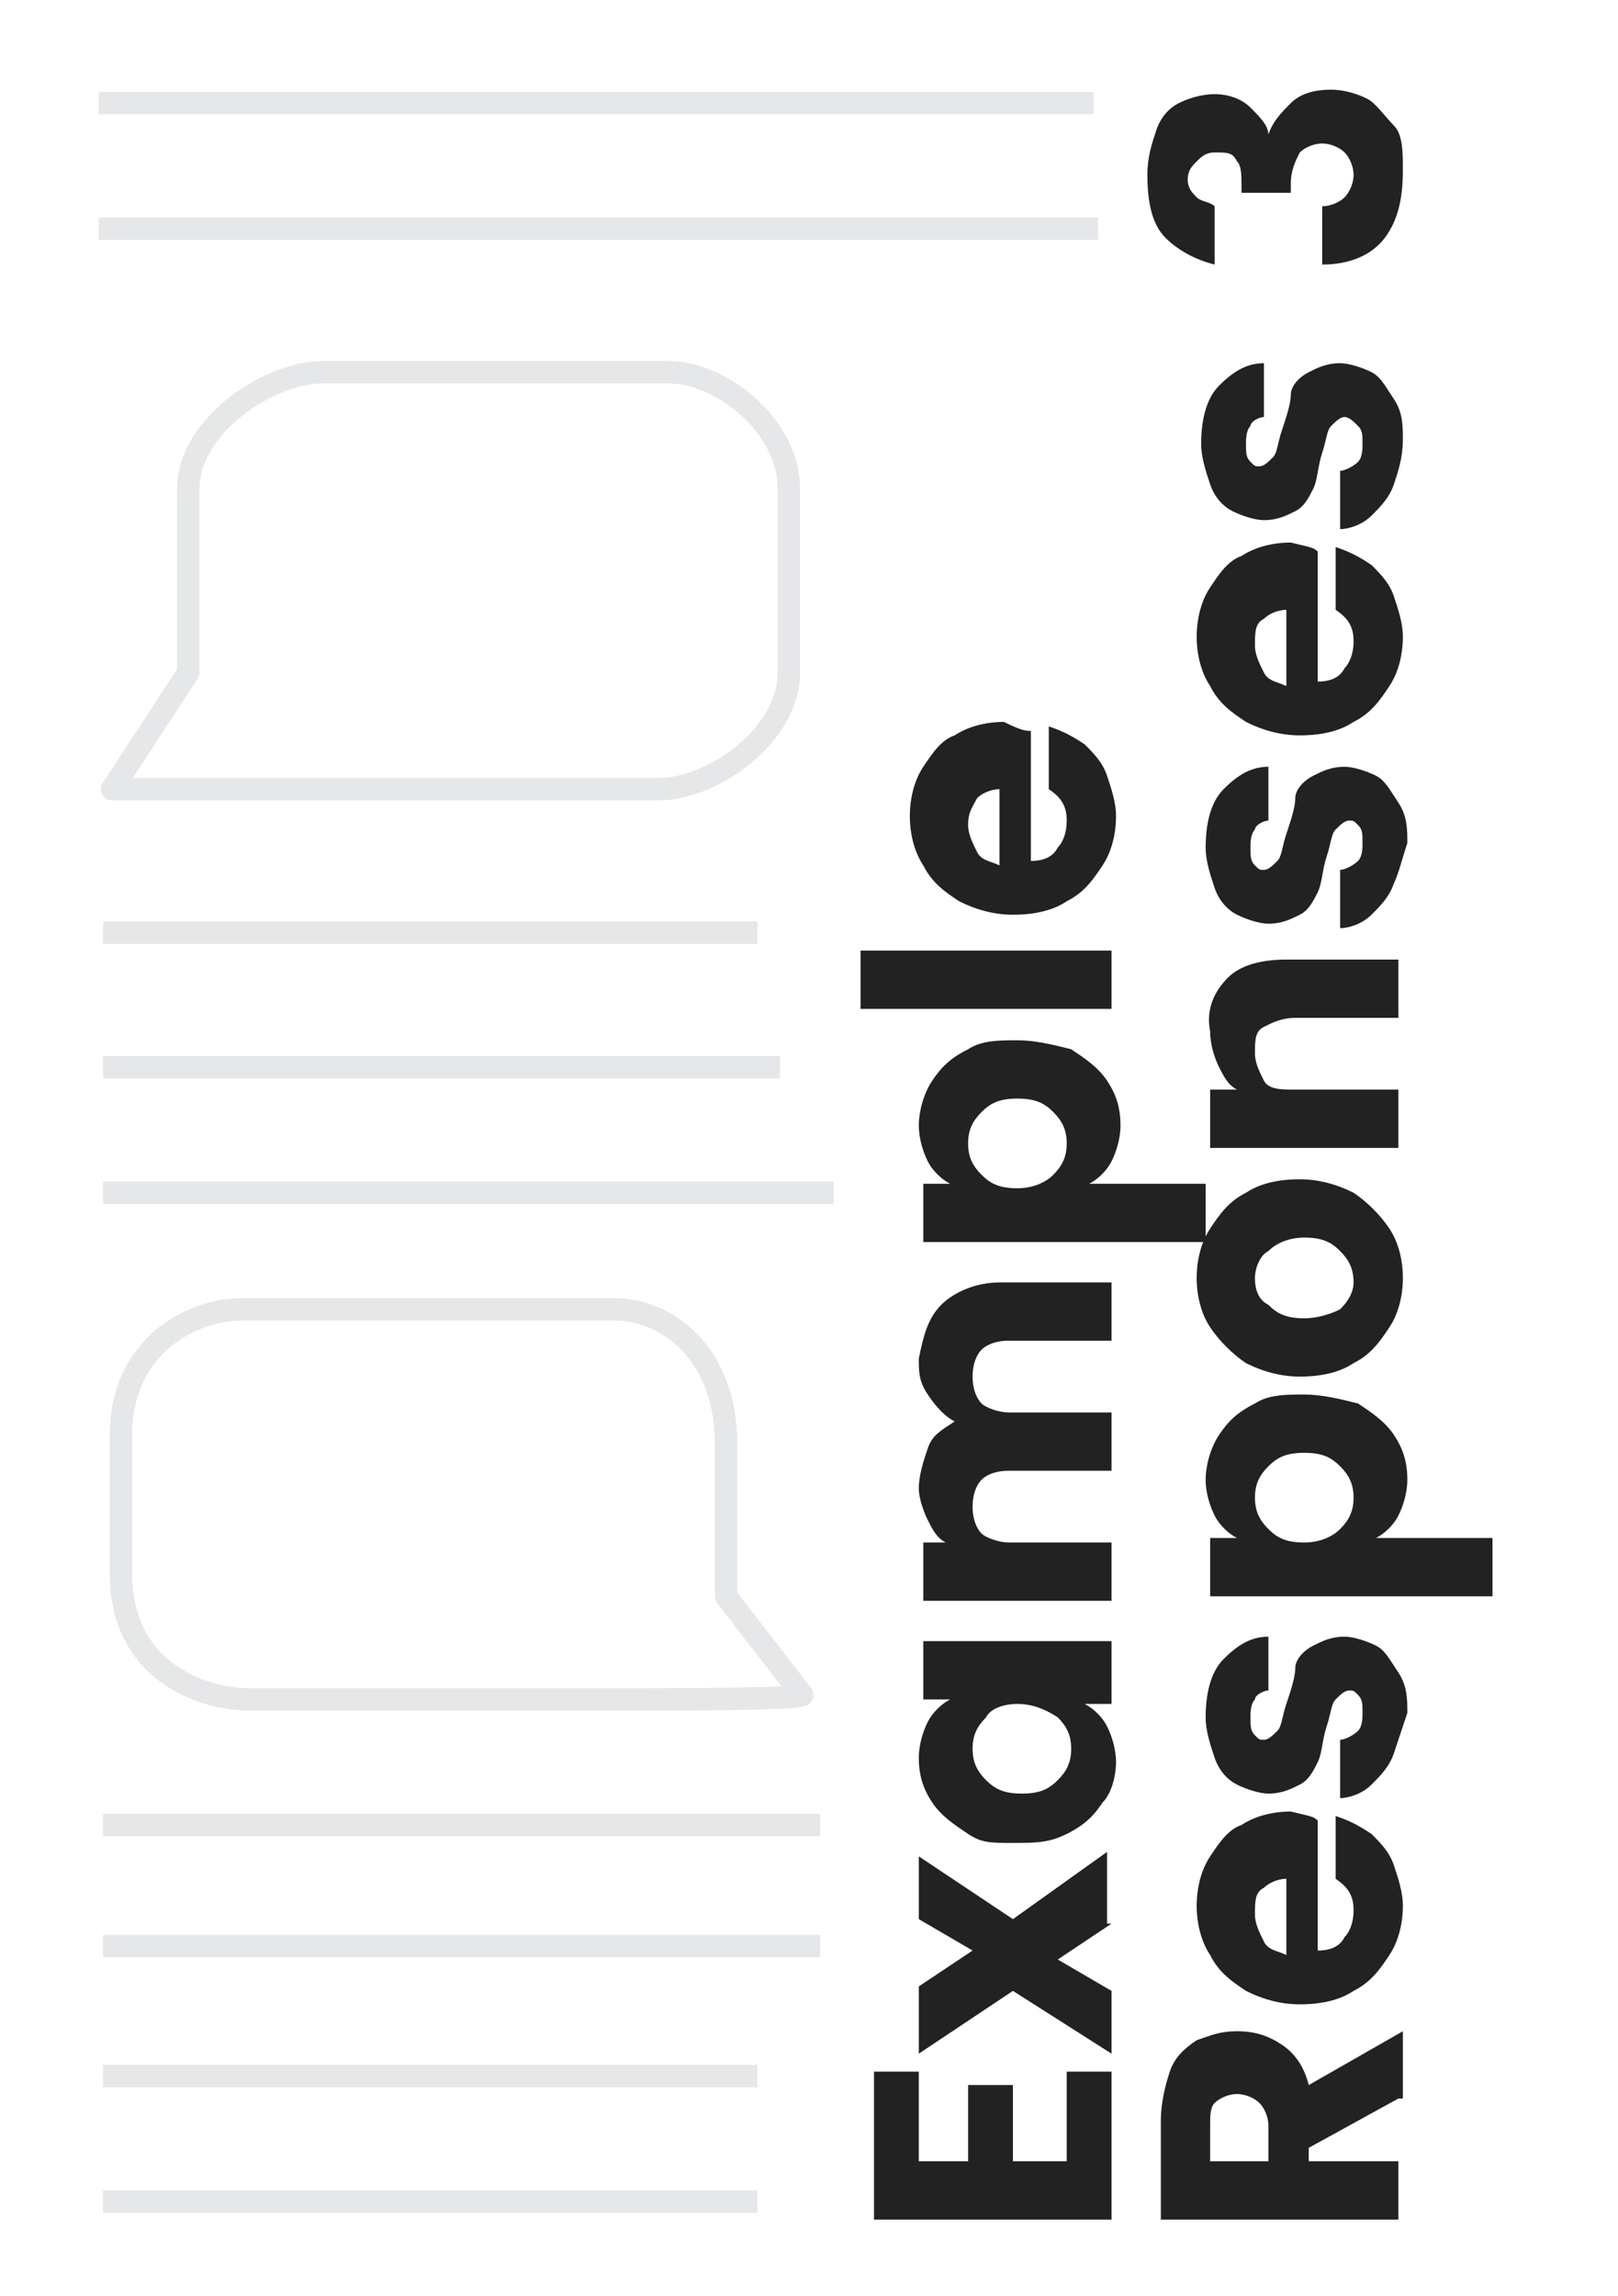 <?xml version="1.0" encoding="utf-8"?>
<!-- Generator: Adobe Illustrator 18.0.0, SVG Export Plug-In . SVG Version: 6.00 Build 0)  -->
<!DOCTYPE svg PUBLIC "-//W3C//DTD SVG 1.1//EN" "http://www.w3.org/Graphics/SVG/1.1/DTD/svg11.dtd">
<svg version="1.1" id="Layer_1" xmlns="http://www.w3.org/2000/svg" xmlns:xlink="http://www.w3.org/1999/xlink" x="0px" y="0px"
	 width="36.1px" height="51.2px" viewBox="0 0 36.1 51.2" enable-background="new 0 0 36.1 51.2" xml:space="preserve">
<rect x="0" y="0" fill="#FFFFFF" width="36.1" height="51.2"/>
<path fill="#FFFFFF" stroke="#E6E7E8" stroke-width="0.5" stroke-linejoin="round" stroke-miterlimit="10" d="M6.4,17.6h8.3
	c1.2,0,2.9-1.2,2.9-2.6v-4.1c0-1.4-1.5-2.6-2.7-2.6H7.2c-1.2,0-3,1.2-3,2.6V15l-1.7,2.6C2.5,17.6,5.8,17.6,6.4,17.6z"/>
<line fill="none" stroke="#E6E7E8" stroke-width="0.5" stroke-miterlimit="10" x1="2.2" y1="2.3" x2="24.4" y2="2.3"/>
<line fill="none" stroke="#E6E7E8" stroke-width="0.5" stroke-miterlimit="10" x1="2.2" y1="5.1" x2="24.5" y2="5.1"/>
<line fill="none" stroke="#E6E7E8" stroke-width="0.5" stroke-miterlimit="10" x1="2.3" y1="20.8" x2="16.9" y2="20.8"/>
<line fill="none" stroke="#E6E7E8" stroke-width="0.5" stroke-miterlimit="10" x1="2.3" y1="23.8" x2="17.4" y2="23.8"/>
<line fill="none" stroke="#E6E7E8" stroke-width="0.5" stroke-miterlimit="10" x1="2.3" y1="26.6" x2="18.6" y2="26.6"/>
<line fill="none" stroke="#E6E7E8" stroke-width="0.5" stroke-miterlimit="10" x1="2.3" y1="40.7" x2="18.3" y2="40.7"/>
<line fill="none" stroke="#E6E7E8" stroke-width="0.5" stroke-miterlimit="10" x1="2.3" y1="43.4" x2="18.3" y2="43.4"/>
<line fill="none" stroke="#E6E7E8" stroke-width="0.5" stroke-miterlimit="10" x1="2.3" y1="46.3" x2="16.9" y2="46.3"/>
<line fill="none" stroke="#E6E7E8" stroke-width="0.5" stroke-miterlimit="10" x1="2.3" y1="49.1" x2="16.9" y2="49.1"/>
<g>
	<path fill="#222222" d="M20.5,48.2h1.1v-1.7h1v1.7h1.2v-2h1v3.3h-5.3v-3.3h1V48.2z"/>
	<path fill="#222222" d="M24.8,42.9l-1.2,0.8l1.2,0.7v1.4l-2.2-1.4l-2.1,1.4v-1.5l1.2-0.8l-1.2-0.7v-1.4l2.1,1.4l2.1-1.5V42.9z"/>
	<path fill="#222222" d="M21.6,40.9c-0.3-0.2-0.6-0.4-0.8-0.7c-0.2-0.3-0.3-0.6-0.3-1c0-0.3,0.1-0.6,0.2-0.8s0.3-0.4,0.5-0.5h-0.6
		v-1.3h4.2V38h-0.6c0.2,0.1,0.4,0.3,0.5,0.5s0.2,0.5,0.2,0.8c0,0.3-0.1,0.7-0.3,0.9c-0.2,0.3-0.4,0.5-0.8,0.7s-0.7,0.2-1.2,0.2
		S21.9,41.1,21.6,40.9z M22,38.3c-0.2,0.2-0.3,0.4-0.3,0.7c0,0.3,0.1,0.5,0.3,0.7c0.2,0.2,0.4,0.3,0.8,0.3s0.6-0.1,0.8-0.3
		c0.2-0.2,0.3-0.4,0.3-0.7c0-0.3-0.1-0.5-0.3-0.7C23.3,38.1,23,38,22.7,38C22.4,38,22.1,38.1,22,38.3z"/>
	<path fill="#222222" d="M21,29.1c0.3-0.3,0.8-0.5,1.3-0.5h2.5v1.3h-2.3c-0.3,0-0.5,0.1-0.6,0.2c-0.1,0.1-0.2,0.3-0.2,0.6
		s0.1,0.5,0.2,0.6c0.1,0.1,0.4,0.2,0.6,0.2h2.3v1.3h-2.3c-0.3,0-0.5,0.1-0.6,0.2c-0.1,0.1-0.2,0.3-0.2,0.6c0,0.3,0.1,0.5,0.2,0.6
		c0.1,0.1,0.4,0.2,0.6,0.2h2.3v1.3h-4.2v-1.3h0.5c-0.2-0.1-0.3-0.3-0.4-0.5c-0.1-0.2-0.2-0.5-0.2-0.7c0-0.3,0.1-0.6,0.2-0.9
		c0.1-0.3,0.3-0.4,0.6-0.6c-0.2-0.1-0.4-0.3-0.6-0.6s-0.2-0.5-0.2-0.8C20.6,29.8,20.7,29.4,21,29.1z"/>
	<path fill="#222222" d="M20.7,25.9c-0.1-0.2-0.2-0.5-0.2-0.8c0-0.3,0.1-0.7,0.3-1c0.2-0.3,0.4-0.5,0.8-0.7c0.3-0.2,0.7-0.2,1.1-0.2
		s0.8,0.1,1.2,0.2c0.3,0.2,0.6,0.4,0.8,0.7c0.2,0.3,0.3,0.6,0.3,1c0,0.3-0.1,0.6-0.2,0.8c-0.1,0.2-0.3,0.4-0.5,0.5h2.6v1.3h-6.3
		v-1.3h0.6C21,26.3,20.8,26.1,20.7,25.9z M21.9,24.8c-0.2,0.2-0.3,0.4-0.3,0.7c0,0.3,0.1,0.5,0.3,0.7c0.2,0.2,0.4,0.3,0.8,0.3
		c0.3,0,0.6-0.1,0.8-0.3c0.2-0.2,0.3-0.4,0.3-0.7c0-0.3-0.1-0.5-0.3-0.7c-0.2-0.2-0.4-0.3-0.8-0.3S22.1,24.6,21.9,24.8z"/>
	<path fill="#222222" d="M19.2,21.2h5.6v1.3h-5.6V21.2z"/>
	<path fill="#222222" d="M23,16.3v2.9c0.3,0,0.5-0.1,0.6-0.3c0.1-0.1,0.2-0.3,0.2-0.6c0-0.3-0.1-0.5-0.4-0.7v-1.4
		c0.3,0.1,0.5,0.2,0.8,0.4c0.2,0.2,0.4,0.4,0.5,0.7c0.1,0.3,0.2,0.6,0.2,0.9c0,0.4-0.1,0.8-0.3,1.1c-0.2,0.3-0.4,0.6-0.8,0.8
		c-0.3,0.2-0.7,0.3-1.2,0.3c-0.4,0-0.8-0.1-1.2-0.3c-0.3-0.2-0.6-0.4-0.8-0.8c-0.2-0.3-0.3-0.7-0.3-1.1c0-0.4,0.1-0.8,0.3-1.1
		s0.4-0.6,0.7-0.7c0.3-0.2,0.7-0.3,1.1-0.3C22.8,16.3,22.9,16.3,23,16.3z M22.3,17.6c-0.2,0-0.4,0.1-0.5,0.2
		c-0.1,0.2-0.2,0.3-0.2,0.6c0,0.2,0.1,0.4,0.2,0.6s0.3,0.2,0.5,0.3V17.6z"/>
	<path fill="#222222" d="M31.2,46.8l-2,1.1v0.3h2v1.3h-5.3v-2.2c0-0.4,0.1-0.8,0.2-1.1s0.3-0.5,0.6-0.7c0.3-0.1,0.5-0.2,0.9-0.2
		c0.4,0,0.7,0.1,1,0.3c0.3,0.2,0.5,0.5,0.6,0.9l2.1-1.2V46.8z M28.3,48.2v-0.8c0-0.2-0.1-0.4-0.2-0.5s-0.3-0.2-0.5-0.2
		c-0.2,0-0.4,0.1-0.5,0.2S27,47.2,27,47.4v0.8H28.3z"/>
	<path fill="#222222" d="M29.4,40.6v2.9c0.3,0,0.5-0.1,0.6-0.3c0.1-0.1,0.2-0.3,0.2-0.6c0-0.3-0.1-0.5-0.4-0.7v-1.4
		c0.3,0.1,0.5,0.2,0.8,0.4c0.2,0.2,0.4,0.4,0.5,0.7c0.1,0.3,0.2,0.6,0.2,0.9c0,0.4-0.1,0.8-0.3,1.1c-0.2,0.3-0.4,0.6-0.8,0.8
		c-0.3,0.2-0.7,0.3-1.2,0.3c-0.4,0-0.8-0.1-1.2-0.3c-0.3-0.2-0.6-0.4-0.8-0.8c-0.2-0.3-0.3-0.7-0.3-1.1c0-0.4,0.1-0.8,0.3-1.1
		s0.4-0.6,0.7-0.7c0.3-0.2,0.7-0.3,1.1-0.3C29.2,40.5,29.3,40.5,29.4,40.6z M28.7,41.9c-0.2,0-0.4,0.1-0.5,0.2
		C28,42.2,28,42.4,28,42.7c0,0.2,0.1,0.4,0.2,0.6s0.3,0.2,0.5,0.3V41.9z"/>
	<path fill="#222222" d="M31.1,39.1c-0.1,0.3-0.3,0.5-0.5,0.7c-0.2,0.2-0.5,0.3-0.7,0.3v-1.3c0.1,0,0.3-0.1,0.4-0.2
		c0.1-0.1,0.1-0.3,0.1-0.4c0-0.2,0-0.3-0.1-0.4s-0.1-0.1-0.2-0.1c-0.1,0-0.2,0.1-0.3,0.2c-0.1,0.1-0.1,0.3-0.2,0.6
		c-0.1,0.3-0.1,0.6-0.2,0.8c-0.1,0.2-0.2,0.4-0.4,0.5c-0.2,0.1-0.4,0.2-0.7,0.2c-0.2,0-0.5-0.1-0.7-0.2s-0.4-0.3-0.5-0.6
		c-0.1-0.3-0.2-0.6-0.2-0.9c0-0.5,0.1-1,0.4-1.3c0.3-0.3,0.6-0.5,1-0.5v1.2c-0.1,0-0.3,0.1-0.3,0.2c-0.1,0.1-0.1,0.3-0.1,0.4
		c0,0.2,0,0.3,0.1,0.4s0.1,0.1,0.2,0.1c0.1,0,0.2-0.1,0.3-0.2s0.1-0.3,0.2-0.6c0.1-0.3,0.2-0.6,0.2-0.8s0.2-0.4,0.4-0.5
		c0.2-0.1,0.4-0.2,0.7-0.2c0.2,0,0.5,0.1,0.7,0.2c0.2,0.1,0.3,0.3,0.5,0.6s0.2,0.6,0.2,0.9C31.3,38.5,31.2,38.8,31.1,39.1z"/>
	<path fill="#222222" d="M27.1,33.8c-0.1-0.2-0.2-0.5-0.2-0.8c0-0.3,0.1-0.7,0.3-1c0.2-0.3,0.4-0.5,0.8-0.7c0.3-0.2,0.7-0.2,1.1-0.2
		s0.8,0.1,1.2,0.2c0.3,0.2,0.6,0.4,0.8,0.7c0.2,0.3,0.3,0.6,0.3,1c0,0.3-0.1,0.6-0.2,0.8c-0.1,0.2-0.3,0.4-0.5,0.5h2.6v1.3H27v-1.3
		h0.6C27.4,34.2,27.2,34,27.1,33.8z M28.3,32.7c-0.2,0.2-0.3,0.4-0.3,0.7c0,0.3,0.1,0.5,0.3,0.7c0.2,0.2,0.4,0.3,0.8,0.3
		c0.3,0,0.6-0.1,0.8-0.3c0.2-0.2,0.3-0.4,0.3-0.7c0-0.3-0.1-0.5-0.3-0.7c-0.2-0.2-0.4-0.3-0.8-0.3S28.5,32.5,28.3,32.7z"/>
	<path fill="#222222" d="M31,29.6c-0.2,0.3-0.4,0.6-0.8,0.8c-0.3,0.2-0.7,0.3-1.2,0.3c-0.4,0-0.8-0.1-1.2-0.3
		c-0.3-0.2-0.6-0.5-0.8-0.8c-0.2-0.3-0.3-0.7-0.3-1.1s0.1-0.8,0.3-1.1c0.2-0.3,0.4-0.6,0.8-0.8c0.3-0.2,0.7-0.3,1.2-0.3
		c0.4,0,0.8,0.1,1.2,0.3c0.3,0.2,0.6,0.5,0.8,0.8c0.2,0.3,0.3,0.7,0.3,1.1C31.3,28.9,31.2,29.3,31,29.6z M29.9,27.9
		c-0.2-0.2-0.4-0.3-0.8-0.3c-0.3,0-0.6,0.1-0.8,0.3C28.1,28,28,28.3,28,28.5c0,0.3,0.1,0.5,0.3,0.6c0.2,0.2,0.4,0.3,0.8,0.3
		c0.3,0,0.6-0.1,0.8-0.2c0.2-0.2,0.3-0.4,0.3-0.6C30.2,28.3,30.1,28.1,29.9,27.9z"/>
	<path fill="#222222" d="M27.4,21.8c0.3-0.3,0.8-0.4,1.3-0.4h2.5v1.3h-2.3c-0.3,0-0.5,0.1-0.7,0.2S28,23.2,28,23.5
		c0,0.2,0.1,0.4,0.2,0.6s0.4,0.2,0.7,0.2h2.3v1.3H27v-1.3h0.6c-0.2-0.1-0.3-0.3-0.4-0.5c-0.1-0.2-0.2-0.5-0.2-0.8
		C26.9,22.5,27.1,22.1,27.4,21.8z"/>
	<path fill="#222222" d="M31.1,19.7c-0.1,0.3-0.3,0.5-0.5,0.7c-0.2,0.2-0.5,0.3-0.7,0.3v-1.3c0.1,0,0.3-0.1,0.4-0.2
		c0.1-0.1,0.1-0.3,0.1-0.4c0-0.2,0-0.3-0.1-0.4s-0.1-0.1-0.2-0.1c-0.1,0-0.2,0.1-0.3,0.2c-0.1,0.1-0.1,0.3-0.2,0.6
		c-0.1,0.3-0.1,0.6-0.2,0.8c-0.1,0.2-0.2,0.4-0.4,0.5c-0.2,0.1-0.4,0.2-0.7,0.2c-0.2,0-0.5-0.1-0.7-0.2s-0.4-0.3-0.5-0.6
		c-0.1-0.3-0.2-0.6-0.2-0.9c0-0.5,0.1-1,0.4-1.3c0.3-0.3,0.6-0.5,1-0.5v1.2c-0.1,0-0.3,0.1-0.3,0.2c-0.1,0.1-0.1,0.3-0.1,0.4
		c0,0.2,0,0.3,0.1,0.4s0.1,0.1,0.2,0.1c0.1,0,0.2-0.1,0.3-0.2s0.1-0.3,0.2-0.6c0.1-0.3,0.2-0.6,0.2-0.8s0.2-0.4,0.4-0.5
		c0.2-0.1,0.4-0.2,0.7-0.2c0.2,0,0.5,0.1,0.7,0.2c0.2,0.1,0.3,0.3,0.5,0.6s0.2,0.6,0.2,0.9C31.3,19.1,31.2,19.5,31.1,19.7z"/>
	<path fill="#222222" d="M29.4,12.3v2.9c0.3,0,0.5-0.1,0.6-0.3c0.1-0.1,0.2-0.3,0.2-0.6c0-0.3-0.1-0.5-0.4-0.7v-1.4
		c0.3,0.1,0.5,0.2,0.8,0.4c0.2,0.2,0.4,0.4,0.5,0.7c0.1,0.3,0.2,0.6,0.2,0.9c0,0.4-0.1,0.8-0.3,1.1c-0.2,0.3-0.4,0.6-0.8,0.8
		c-0.3,0.2-0.7,0.3-1.2,0.3c-0.4,0-0.8-0.1-1.2-0.3c-0.3-0.2-0.6-0.4-0.8-0.8c-0.2-0.3-0.3-0.7-0.3-1.1c0-0.4,0.1-0.8,0.3-1.1
		s0.4-0.6,0.7-0.7c0.3-0.2,0.7-0.3,1.1-0.3C29.2,12.2,29.3,12.2,29.4,12.3z M28.7,13.6c-0.2,0-0.4,0.1-0.5,0.2
		C28,13.9,28,14.1,28,14.4c0,0.2,0.1,0.4,0.2,0.6s0.3,0.2,0.5,0.3V13.6z"/>
	<path fill="#222222" d="M31.1,10.8c-0.1,0.3-0.3,0.5-0.5,0.7c-0.2,0.2-0.5,0.3-0.7,0.3v-1.3c0.1,0,0.3-0.1,0.4-0.2
		c0.1-0.1,0.1-0.3,0.1-0.4c0-0.2,0-0.3-0.1-0.4S30.1,9.3,30,9.3c-0.1,0-0.2,0.1-0.3,0.2c-0.1,0.1-0.1,0.3-0.2,0.6
		c-0.1,0.3-0.1,0.6-0.2,0.8c-0.1,0.2-0.2,0.4-0.4,0.5c-0.2,0.1-0.4,0.2-0.7,0.2c-0.2,0-0.5-0.1-0.7-0.2s-0.4-0.3-0.5-0.6
		c-0.1-0.3-0.2-0.6-0.2-0.9c0-0.5,0.1-1,0.4-1.3c0.3-0.3,0.6-0.5,1-0.5v1.2c-0.1,0-0.3,0.1-0.3,0.2c-0.1,0.1-0.1,0.3-0.1,0.4
		c0,0.2,0,0.3,0.1,0.4s0.1,0.1,0.2,0.1c0.1,0,0.2-0.1,0.3-0.2s0.1-0.3,0.2-0.6c0.1-0.3,0.2-0.6,0.2-0.8s0.2-0.4,0.4-0.5
		c0.2-0.1,0.4-0.2,0.7-0.2c0.2,0,0.5,0.1,0.7,0.2c0.2,0.1,0.3,0.3,0.5,0.6s0.2,0.6,0.2,0.9C31.3,10.2,31.2,10.5,31.1,10.8z"/>
	<path fill="#222222" d="M26,5.3c-0.3-0.3-0.4-0.8-0.4-1.4c0-0.4,0.1-0.7,0.2-1c0.1-0.3,0.3-0.5,0.5-0.6c0.2-0.1,0.5-0.2,0.8-0.2
		c0.3,0,0.6,0.1,0.8,0.3c0.2,0.2,0.4,0.4,0.4,0.6h0c0.1-0.3,0.3-0.5,0.5-0.7C29,2.1,29.3,2,29.7,2c0.3,0,0.6,0.1,0.8,0.2
		s0.4,0.4,0.6,0.6s0.2,0.6,0.2,1c0,0.6-0.1,1.1-0.4,1.5c-0.3,0.4-0.8,0.6-1.4,0.6V4.6c0.2,0,0.4-0.1,0.5-0.2s0.2-0.3,0.2-0.5
		c0-0.2-0.1-0.4-0.2-0.5c-0.1-0.1-0.3-0.2-0.5-0.2c-0.2,0-0.4,0.1-0.5,0.2c-0.1,0.2-0.2,0.4-0.2,0.7v0.2h-1.1V4.2
		c0-0.3,0-0.5-0.1-0.6c-0.1-0.2-0.2-0.2-0.5-0.2c-0.2,0-0.3,0.1-0.4,0.2c-0.1,0.1-0.2,0.2-0.2,0.4c0,0.2,0.1,0.3,0.2,0.4
		c0.1,0.1,0.3,0.1,0.4,0.2v1.3C26.7,5.8,26.3,5.6,26,5.3z"/>
</g>
<path fill="#FFFFFF" stroke="#E6E7E8" stroke-width="0.5" stroke-linejoin="round" stroke-miterlimit="10" d="M14,37.9H5.6
	c-1.2,0-2.9-0.7-2.9-2.8v-3.1c0-2,1.6-2.8,2.7-2.8h8.3c1.2,0,2.5,1,2.5,3v3.4l1.7,2.2C17.9,37.9,14.9,37.9,14,37.9z"/>
</svg>
